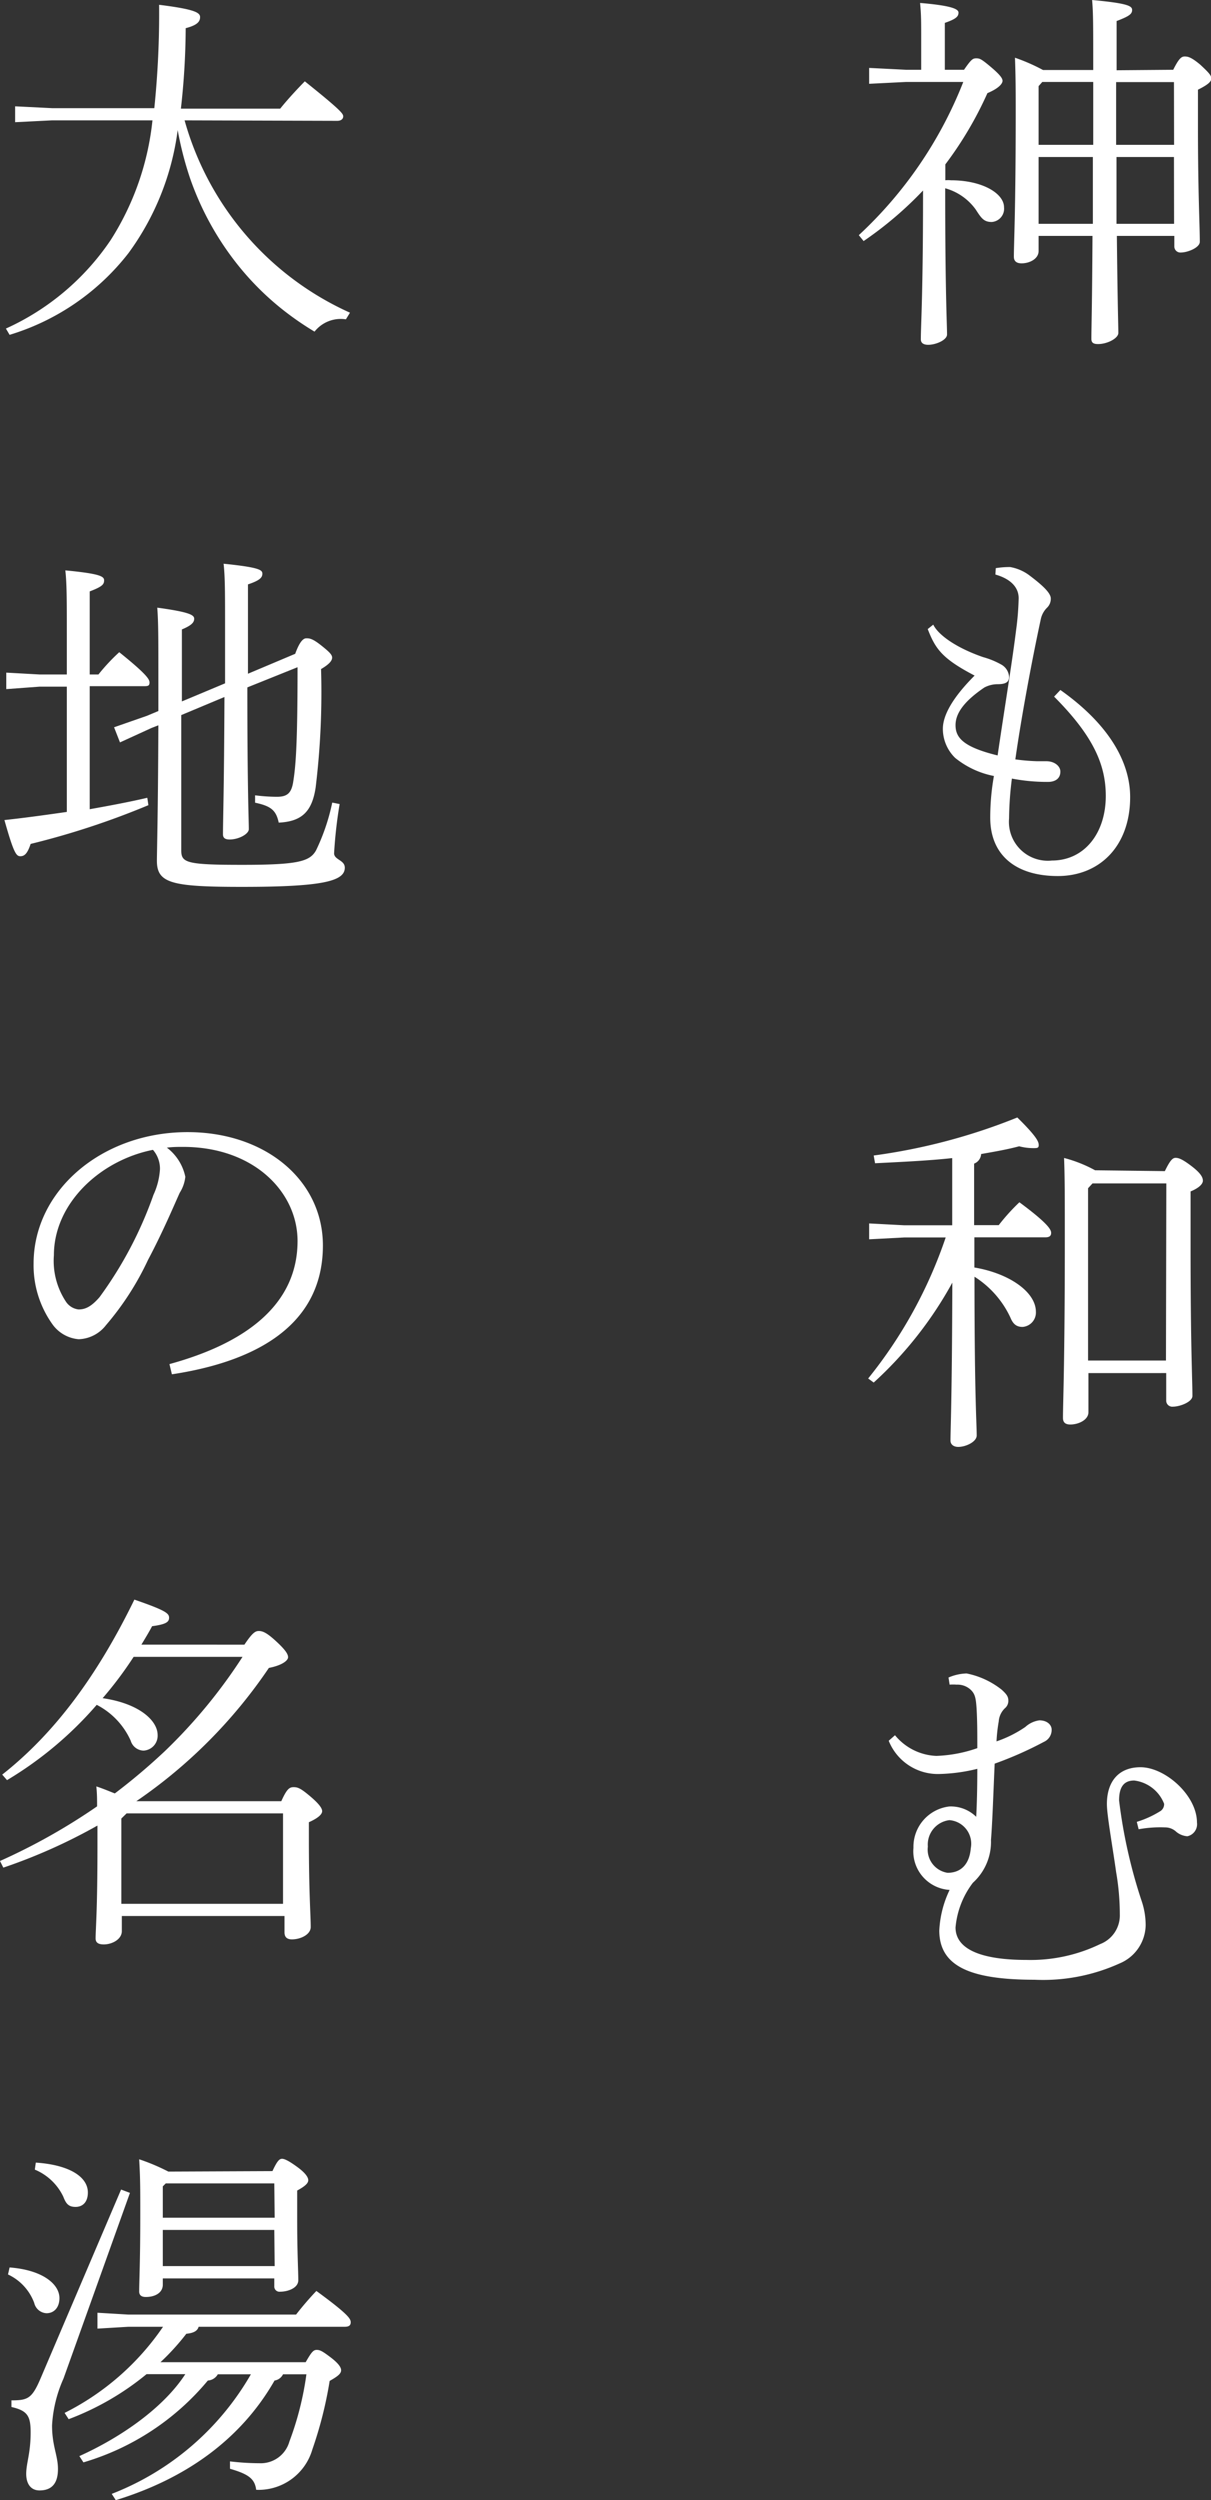<svg xmlns="http://www.w3.org/2000/svg" viewBox="0 0 98.41 203.16"><rect x="0" y="0" width="98.41" height="203.16" fill="#333333" stroke="none"/><defs><style>.cls-1{fill:#fff;}</style></defs><title>onsen_title</title><g id="レイヤー_2" data-name="レイヤー 2"><g id="レイヤー_1-2" data-name="レイヤー 1"><path class="cls-1" d="M78.34,5.67c.6-.87.72-.93,1-.93s.42.06,1.2.72.93.93.93,1.11-.21.57-1.23,1a29.78,29.78,0,0,1-3.42,5.79v1.29a2.27,2.27,0,0,1,.45,0c2.58,0,4.32,1.08,4.32,2.19a1.08,1.08,0,0,1-1,1.2c-.63,0-.84-.3-1.29-1a4.54,4.54,0,0,0-2.49-1.74v.33c0,8.16.15,10.77.15,11.55,0,.45-.9.84-1.53.84-.39,0-.6-.15-.6-.45,0-1.11.18-3.63.18-12v-.09a29.83,29.83,0,0,1-4.83,4.11l-.39-.48A33.85,33.85,0,0,0,78.28,6.66H73.63l-3,.15V5.52l3,.15h1.23V3.24c0-1.53,0-2-.09-3,2.49.21,3.12.48,3.12.78s-.15.51-1.11.84V5.67Zm17,0c.45-.9.66-1.08.93-1.08s.54.06,1.26.66c.81.75.9.9.9,1.14s-.24.48-1.08.9v3c0,5.43.15,8,.15,9.36,0,.48-1,.87-1.53.87a.49.49,0,0,1-.54-.48v-.87H90.76c.06,5.79.12,7.26.12,7.89,0,.42-.87.9-1.65.9-.39,0-.54-.12-.54-.42,0-.93.06-2.7.09-8.37H84.4V20.4c0,.63-.72,1-1.38,1-.45,0-.63-.21-.63-.54,0-1.08.15-3.75.15-11.73,0-1.53,0-2.88-.06-4.44a15.4,15.4,0,0,1,2.28,1h4.08V5.1c0-3,0-4-.09-5.1C91.63.27,92,.48,92,.81s-.24.51-1.26.9v4ZM84.4,7v4.77h4.44V6.66H84.7Zm0,11.19h4.41c0-1.8,0-3.63,0-5.43H84.4Zm11-11.52H90.7v5.1h4.71Zm0,6.09H90.73v5.43h4.68Z"/><path class="cls-1" d="M80.92,46.17a6.87,6.87,0,0,1,1.17-.09,3.64,3.64,0,0,1,1.5.63c1,.75,1.8,1.44,1.8,1.92a1,1,0,0,1-.3.75,1.84,1.84,0,0,0-.51.93c-.72,3.33-1.59,8-2.07,11.4a16.68,16.68,0,0,0,1.77.15c.3,0,.57,0,.75,0,.69,0,1.14.42,1.14.84,0,.57-.42.84-1,.84a15.08,15.08,0,0,1-2.94-.27A27.16,27.16,0,0,0,82,66.51a3.16,3.16,0,0,0,3.48,3.42c2.64,0,4.38-2.22,4.38-5.25,0-2.52-1-4.86-4.2-8.07l.51-.54c4.11,2.91,5.67,6,5.67,8.7,0,4-2.49,6.42-5.88,6.42s-5.49-1.68-5.49-4.74a19.19,19.19,0,0,1,.3-3.39,7.17,7.17,0,0,1-3.15-1.47,3.3,3.3,0,0,1-1-2.37c0-1.08.78-2.52,2.58-4.32-2.64-1.38-3.18-2.16-3.81-3.78l.45-.36c.39.81,1.8,1.86,4.05,2.64a6.55,6.55,0,0,1,1.47.6A1.23,1.23,0,0,1,82,55c0,.45-.3.6-.93.6a2.3,2.3,0,0,0-1.08.27c-1.86,1.26-2.34,2.25-2.34,3.06,0,1,.6,1.77,3.42,2.46.57-3.9,1.17-7.5,1.5-10.17a22.7,22.7,0,0,0,.21-2.61c0-.93-.72-1.59-1.89-1.92Z"/><path class="cls-1" d="M79.18,103c2.85.48,5,2,5,3.6a1.17,1.17,0,0,1-1.08,1.23c-.51,0-.78-.24-1-.78a7.84,7.84,0,0,0-2.91-3.3c0,9.75.18,11.91.18,12.9,0,.51-.87.93-1.5.93-.39,0-.63-.21-.63-.51,0-1,.12-3.15.15-12.84A31.32,31.32,0,0,1,71,112.35l-.45-.33a37.22,37.22,0,0,0,6.3-11.46H73.48l-2.85.15V99.42l2.85.15h3.9V94.11c-1.92.21-3.93.3-6.27.42L71,93.9a48.31,48.31,0,0,0,11.67-3.09c1.65,1.62,1.74,2,1.74,2.25s-.15.24-.48.24a4.52,4.52,0,0,1-1.11-.15c-1,.27-2.07.45-3.09.63a.89.89,0,0,1-.57.78v5h2a16.5,16.5,0,0,1,1.68-1.86c2.31,1.71,2.58,2.22,2.58,2.49s-.18.36-.48.36H79.18Zm15.48-7.83c.42-.87.63-1.08.87-1.08s.54.09,1.32.69.9.93.9,1.17-.27.57-1,.87v4.5c0,8.22.15,10.74.15,12.12,0,.48-1,.87-1.59.87a.49.49,0,0,1-.54-.48v-2.25H88.45v3.18c0,.63-.81,1-1.47,1-.45,0-.6-.21-.6-.54,0-1.2.15-4.5.15-14.28,0-3.72,0-5.28-.06-6.84a11,11,0,0,1,2.52,1Zm.12,1h-6l-.36.39v14h6.33Z"/><path class="cls-1" d="M77.08,136.32a4,4,0,0,1,1.47-.33,6.71,6.71,0,0,1,2.85,1.32c.36.33.54.54.54.87a.77.77,0,0,1-.27.63,1.64,1.64,0,0,0-.51,1.08,13.13,13.13,0,0,0-.18,1.62,9.62,9.62,0,0,0,2.34-1.17,2.12,2.12,0,0,1,1.14-.54c.66,0,1,.39,1,.75a1.06,1.06,0,0,1-.63,1,29.88,29.88,0,0,1-4,1.77c-.12,2.7-.18,4.68-.3,6.21A4.48,4.48,0,0,1,79.06,153a7,7,0,0,0-1.41,3.63c0,1.83,2.22,2.64,5.76,2.64a13,13,0,0,0,6-1.29A2.5,2.5,0,0,0,91,155.55a20.07,20.07,0,0,0-.3-3.42c-.27-1.95-.75-4.62-.75-5.52,0-1.89,1-3,2.73-3,2,0,4.59,2.28,4.59,4.5a1,1,0,0,1-.78,1.11,1.58,1.58,0,0,1-.9-.36,1.31,1.31,0,0,0-.9-.36,9.86,9.86,0,0,0-2.16.15l-.15-.6a8,8,0,0,0,1.86-.84.67.67,0,0,0,.36-.63,3,3,0,0,0-2.43-1.89c-.78,0-1.23.45-1.23,1.62a41.85,41.85,0,0,0,1.83,8.16,6.12,6.12,0,0,1,.33,2,3.43,3.43,0,0,1-2.13,3.09,15.06,15.06,0,0,1-6.9,1.32c-5.25,0-7.74-1.11-7.74-4a8.51,8.51,0,0,1,.84-3.3,3.14,3.14,0,0,1-2.94-3.42,3.3,3.3,0,0,1,2.91-3.36,2.94,2.94,0,0,1,2.19.84c.06-1.08.09-2.49.09-3.9a14.13,14.13,0,0,1-3.06.42,4.3,4.3,0,0,1-4.14-2.7l.51-.45a4.58,4.58,0,0,0,3.36,1.68,11.2,11.2,0,0,0,3.33-.63c0-1.26,0-2.19-.06-3.24-.06-.84-.12-1.2-.54-1.56a1.57,1.57,0,0,0-1.08-.36,3.63,3.63,0,0,0-.57,0ZM75.4,150.06A1.91,1.91,0,0,0,77,152.19c1.23,0,1.8-.87,1.89-2a1.92,1.92,0,0,0-1.74-2.28A2,2,0,0,0,75.4,150.06Z"/><path class="cls-1" d="M15,9.78A24.28,24.28,0,0,0,28.44,25.41l-.33.54a2.71,2.71,0,0,0-2.55,1,24.33,24.33,0,0,1-2.49-1.71,22.7,22.7,0,0,1-3.63-3.57,23.8,23.8,0,0,1-4-7.2,27.54,27.54,0,0,1-1-3.9,21.6,21.6,0,0,1-4,10A19.32,19.32,0,0,1,.78,27.21l-.3-.51A20.41,20.41,0,0,0,9,19.5a22.37,22.37,0,0,0,3.39-9.72H4.23l-3,.15V8.64l3,.15h8.31a75.27,75.27,0,0,0,.39-8.4c2.88.36,3.33.63,3.33,1s-.24.66-1.17.9a59.94,59.94,0,0,1-.39,6.54h8.07c.6-.75,1.38-1.59,2-2.22,3,2.4,3.12,2.64,3.12,2.85s-.18.36-.48.36Z"/><path class="cls-1" d="M3.21,55.8.51,56V54.66l2.7.15H5.43V51.45c0-2.73,0-4-.12-5.1,2.79.27,3.15.48,3.15.81s-.15.51-1.17.9v6.75H8A15.8,15.8,0,0,1,9.69,53c2.28,1.83,2.46,2.22,2.46,2.46s-.09.3-.39.3H7.29v10c1.68-.3,3.27-.6,4.68-.93l.09.6a64.75,64.75,0,0,1-9.57,3.15c-.27.81-.51,1-.84,1s-.54-.27-1.29-2.94c1.68-.18,3.39-.42,5.07-.66V55.8Zm11.52,2.31v11c0,1,.42,1.17,4.95,1.17s5.49-.27,6-1.17A16.77,16.77,0,0,0,27,65.22l.6.12a36.69,36.69,0,0,0-.45,4c0,.54.87.54.87,1.17,0,1.08-1.71,1.56-8.34,1.56-5.76,0-6.93-.3-6.93-2.13,0-.72.09-3.6.12-11l-.54.21L9.75,60.33,9.27,59.1l2.67-.93.93-.39V54.57c0-2.67,0-4-.09-5.19,2.64.36,3,.6,3,.9s-.21.54-1,.87V57l3.51-1.47V51c0-2.76,0-4.14-.12-5.19,2.94.3,3.15.51,3.15.81s-.18.54-1.17.87v7.26l3.84-1.62c.36-1,.66-1.26.9-1.26s.48,0,1.2.57.9.78.9,1-.18.51-.9.93A64.07,64.07,0,0,1,25.65,64c-.3,2-1.17,2.76-3,2.85-.21-1-.63-1.35-1.92-1.62l0-.6a14.48,14.48,0,0,0,1.77.12c.81,0,1.17-.27,1.32-1.17.21-1.29.36-3,.36-9.36L20.1,55.86c0,8.43.12,10.71.12,11.52,0,.39-.81.84-1.56.84-.36,0-.54-.12-.54-.42,0-1.17.09-3.66.12-11.16Z"/><path class="cls-1" d="M13.77,110.85c6.15-1.68,10.41-4.8,10.41-10,0-4-3.57-7.65-9.3-7.65-.45,0-.81,0-1.32.06a4,4,0,0,1,1.5,2.37,3,3,0,0,1-.45,1.29c-.36.78-1.35,3.15-2.58,5.46a23.18,23.18,0,0,1-3.42,5.31,2.92,2.92,0,0,1-2.22,1.14,2.92,2.92,0,0,1-2.16-1.26,8.24,8.24,0,0,1-1.5-4.89C2.73,96.75,8.28,92,15.24,92c6.36,0,11,3.93,11,9.21,0,7-6.33,9.57-12.27,10.47ZM4.38,102a6,6,0,0,0,1,3.81,1.43,1.43,0,0,0,1,.6c.51,0,1-.18,1.71-1a32,32,0,0,0,4.38-8.31A5.78,5.78,0,0,0,13,95a2.34,2.34,0,0,0-.57-1.56C8.13,94.29,4.38,97.8,4.38,102Z"/><path class="cls-1" d="M19.86,133.65c.63-.93.87-1.11,1.17-1.11s.63.12,1.38.81,1,1.05,1,1.32-.48.66-1.56.87a40.64,40.64,0,0,1-10.77,10.83H22.86c.45-1,.66-1.14,1-1.14s.57.09,1.32.72,1,1,1,1.23-.27.54-1.08.9v1.23c0,4.62.15,6.27.15,7.29,0,.6-.81,1-1.53,1-.39,0-.6-.18-.6-.57V155.7H9.9v1.23c0,.66-.78,1.08-1.47,1.08-.48,0-.66-.18-.66-.48,0-.81.15-2.16.15-7.59v-1.59a44.77,44.77,0,0,1-7.65,3.42L0,151.23a49.42,49.42,0,0,0,7.89-4.44c0-.54,0-1-.06-1.62.63.21,1.11.42,1.5.57a49.59,49.59,0,0,0,4.08-3.45,42.75,42.75,0,0,0,6.3-7.65H10.86A30.66,30.66,0,0,1,8.34,138c2.94.42,4.47,1.8,4.47,3a1.21,1.21,0,0,1-1.14,1.26,1.12,1.12,0,0,1-1.05-.81,6.07,6.07,0,0,0-2.76-2.91,29.87,29.87,0,0,1-7.29,6.12l-.39-.45c4.23-3.33,7.71-8,10.74-14.22,2.52.87,2.82,1.11,2.82,1.47s-.27.54-1.38.69c-.27.51-.57,1-.87,1.5Zm-10,14.13v6.93H23v-7.35H10.29Z"/><path class="cls-1" d="M.78,184.26c2.73.21,4.05,1.38,4.05,2.49,0,.78-.45,1.23-1.05,1.23a1.08,1.08,0,0,1-1-.84,4.14,4.14,0,0,0-2.13-2.31Zm9.78-6.06-5.4,15.09a10.72,10.72,0,0,0-.93,3.81c0,1.68.48,2.43.48,3.54s-.45,1.74-1.5,1.74c-.66,0-1.08-.48-1.08-1.35s.36-1.65.36-3.36c0-1.32-.24-1.77-1.56-2.07l0-.54c1.35,0,1.68-.15,2.4-1.86l6.51-15.27Zm-7.65-2.46c2.7.18,4.23,1.14,4.23,2.43,0,.78-.42,1.17-1,1.17s-.78-.27-1-.84a4.46,4.46,0,0,0-2.31-2.19Zm9,17.19a22.33,22.33,0,0,1-6.33,3.66l-.33-.51a21.17,21.17,0,0,0,8-7H10.44l-2.52.15v-1.29l2.52.15H24.06a25.21,25.21,0,0,1,1.65-1.92c2.67,1.95,2.79,2.28,2.79,2.55s-.18.36-.48.36H16.14c-.09.33-.39.51-1,.57a19,19,0,0,1-2.1,2.31H24.84c.48-.84.63-1,.9-1s.48.12,1.08.57.9.81.9,1.08-.24.48-.93.87a32.71,32.71,0,0,1-1.41,5.58,4.55,4.55,0,0,1-4.56,3.27c-.12-.87-.57-1.26-2.13-1.71l0-.6a21,21,0,0,0,2.4.15,2.42,2.42,0,0,0,2.43-1.77,24.92,24.92,0,0,0,1.38-5.46H23a.92.92,0,0,1-.69.51c-2.76,4.83-7.29,8-12.9,9.72l-.33-.51a22.39,22.39,0,0,0,11.31-9.72H17.7a1,1,0,0,1-.81.51A20.77,20.77,0,0,1,6.78,200.1l-.33-.51c3.39-1.53,6.84-3.93,8.61-6.66Zm10.23-16.5c.39-.84.57-1,.78-1s.57.18,1.23.66.9.84.9,1.08-.24.48-.9.84v2.34c0,2.76.09,4.17.09,4.95,0,.63-.84.93-1.47.93a.42.42,0,0,1-.48-.45v-.63H13.23v.51c0,.66-.63,1-1.38,1q-.54,0-.54-.45c0-.78.09-2.46.09-6.12,0-2.4,0-3.06-.09-4.62a16.7,16.7,0,0,1,2.37,1Zm.15,1H13.47l-.24.24v2.55h9.09Zm0,3.78H13.23v2.94h9.09Z"/></g></g></svg>
